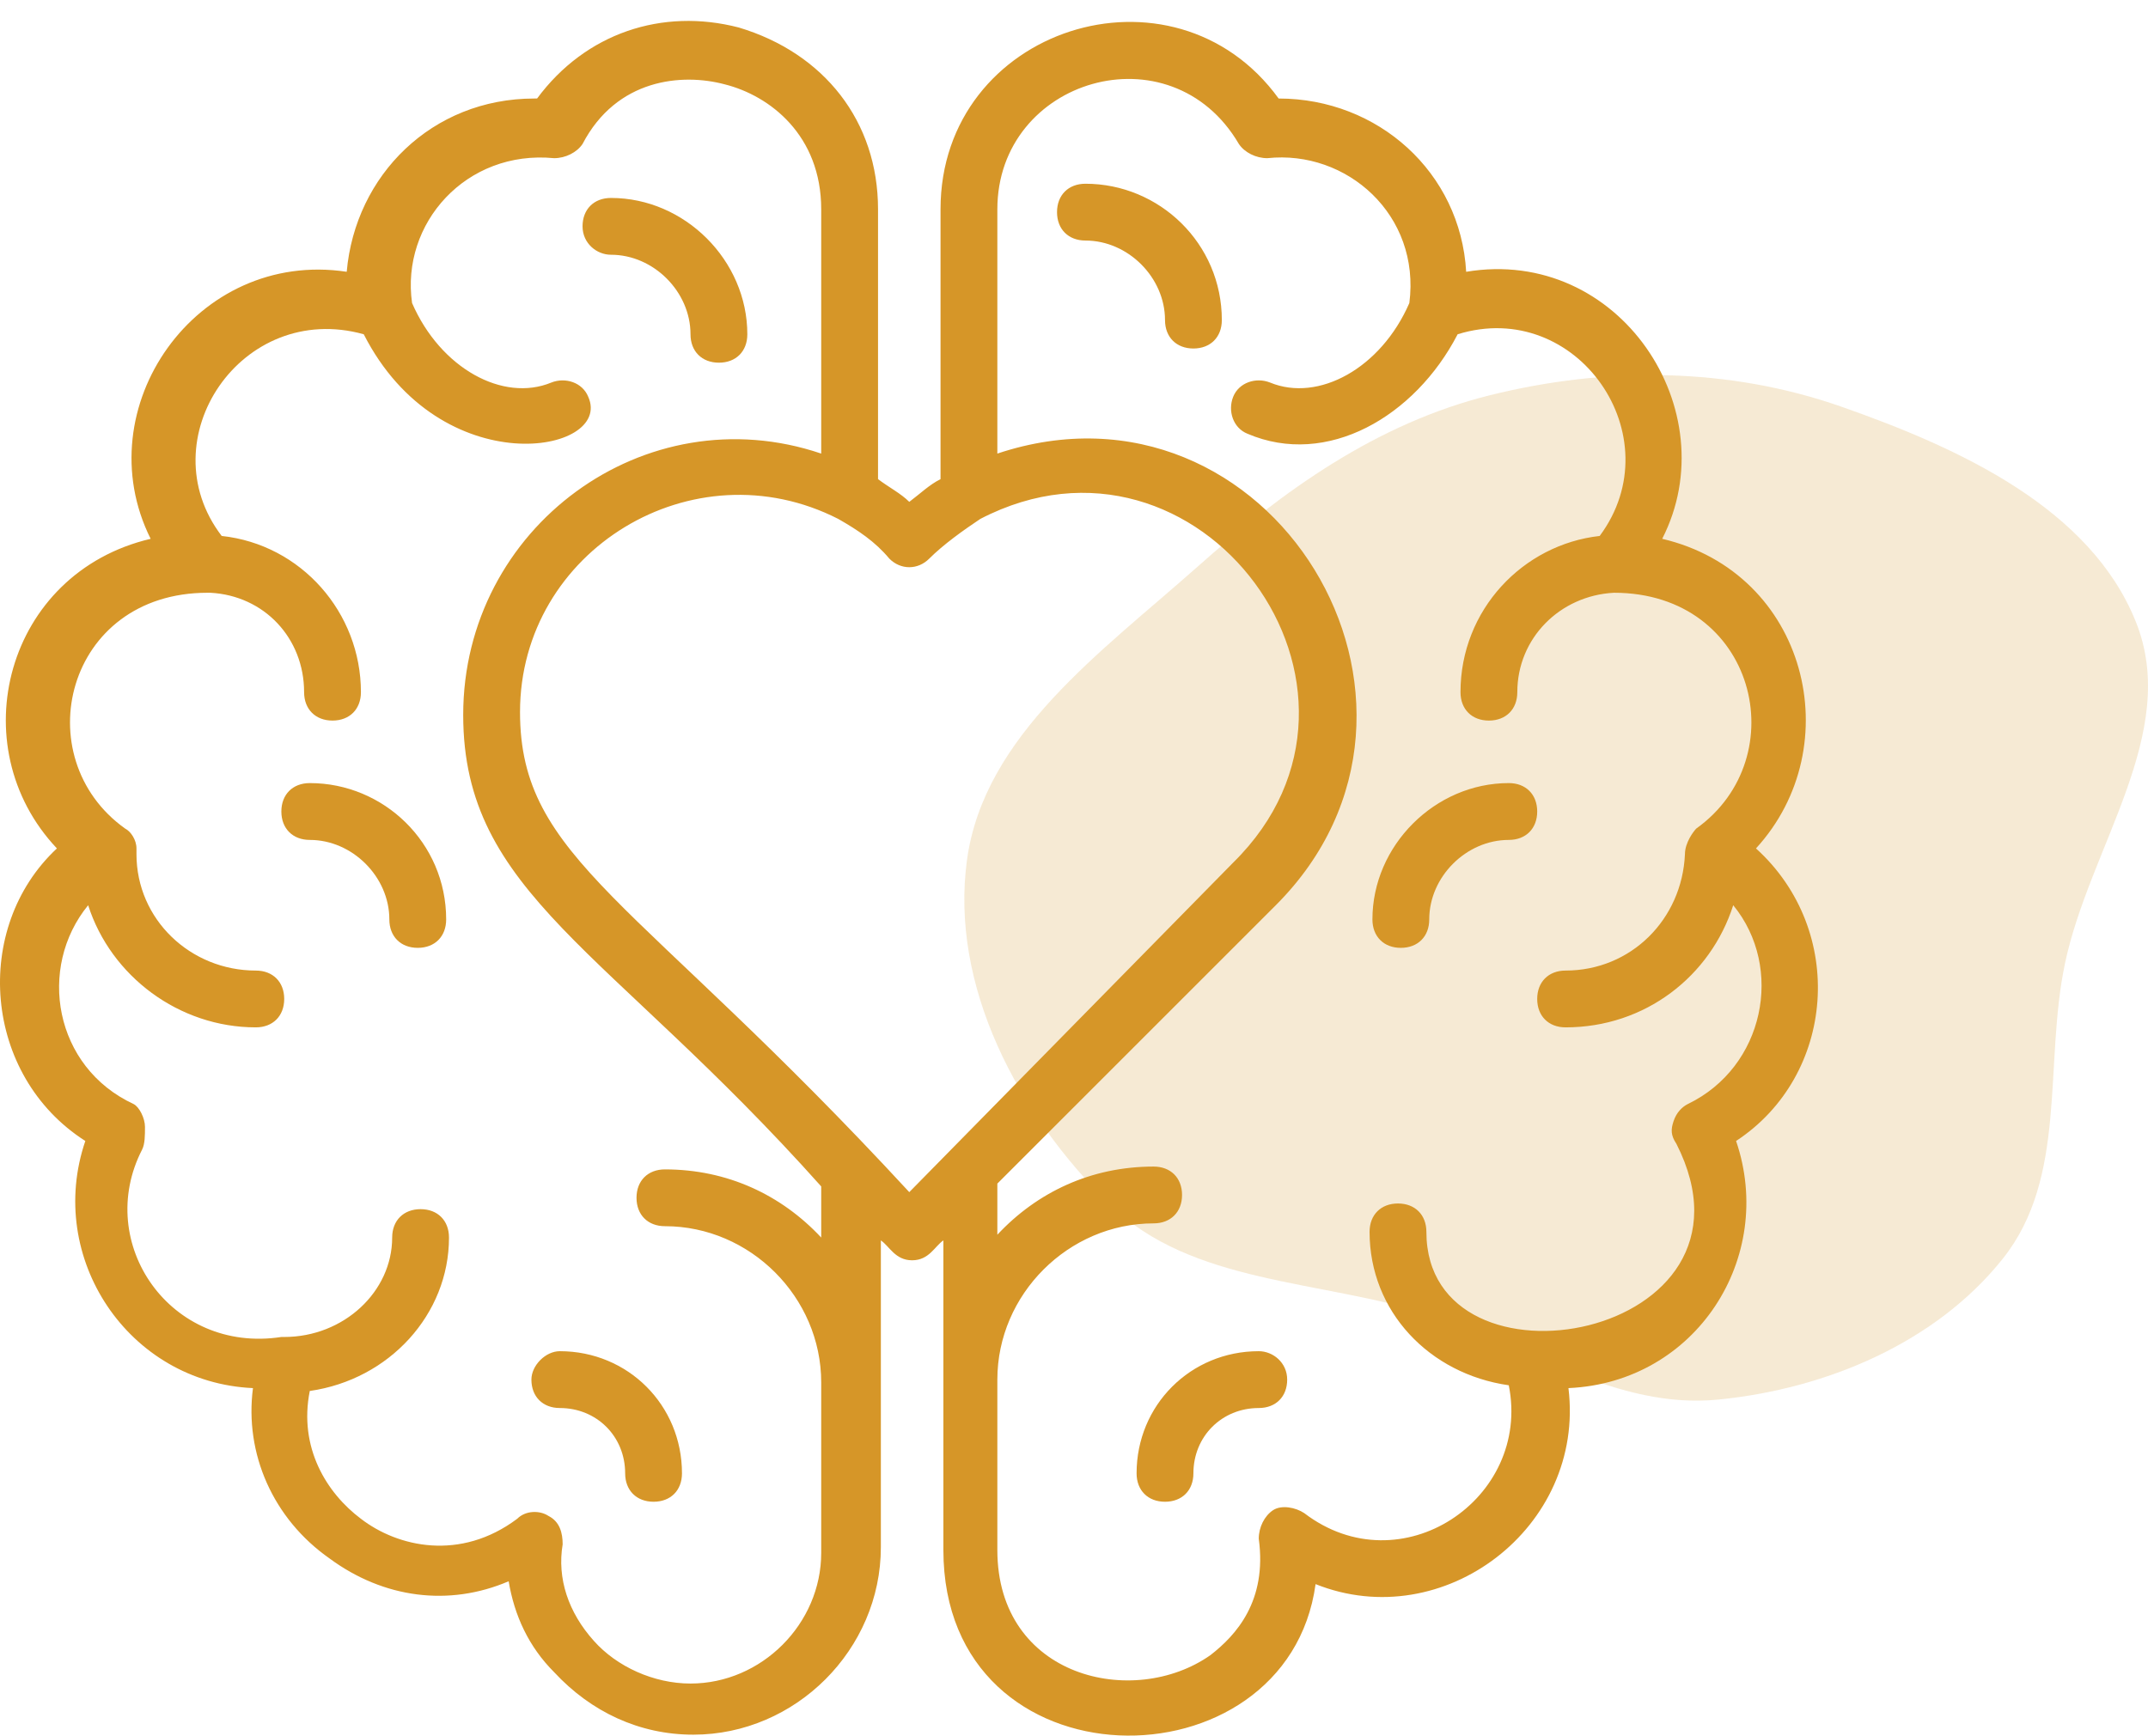 <svg width="73" height="59" viewBox="0 0 73 59" fill="none" xmlns="http://www.w3.org/2000/svg">
<path opacity="0.2" d="M48.646 44.702C44.883 43.495 40.499 43.67 37.715 40.94C34.585 37.871 32.277 33.502 32.864 29.228C33.447 24.99 37.438 22.161 40.693 19.269C43.62 16.668 46.789 14.392 50.638 13.435C54.594 12.452 58.746 12.479 62.586 13.827C66.614 15.241 71.041 17.277 72.589 21.142C74.103 24.919 71.005 28.796 70.175 32.767C69.46 36.191 70.27 40.016 68.068 42.784C65.804 45.631 62.091 47.212 58.397 47.577C54.932 47.919 51.952 45.763 48.646 44.702Z" fill="#D69628"/>
<path d="M59.677 28.841C62.864 25.364 61.415 19.474 56.49 18.316C58.711 13.97 55.042 8.37 49.828 9.239C49.635 5.859 46.834 3.349 43.455 3.349C39.882 -1.576 31.964 0.935 31.964 7.115V16.288C31.578 16.481 31.288 16.771 30.902 17.06C30.612 16.771 30.226 16.578 29.84 16.288V7.115C29.84 4.121 28.005 1.804 25.108 0.935C22.501 0.259 19.894 1.128 18.253 3.349H18.156C14.68 3.349 12.073 5.956 11.783 9.239C6.665 8.466 2.9 13.874 5.12 18.316C0.196 19.474 -1.349 25.364 1.934 28.841C-0.963 31.544 -0.577 36.566 2.9 38.786C1.548 42.745 4.348 46.994 8.597 47.187C8.307 49.408 9.273 51.629 11.204 52.981C13.038 54.333 15.259 54.622 17.287 53.753C17.48 54.912 17.963 55.974 18.832 56.843C20.087 58.195 21.729 58.968 23.563 58.968C27.04 58.968 29.936 56.071 29.936 52.595V42.166C30.226 42.359 30.419 42.842 30.999 42.842C31.578 42.842 31.771 42.359 32.061 42.166V52.691C32.061 60.899 43.745 60.899 44.71 53.85C49.055 55.588 53.883 51.919 53.304 47.187C57.649 46.994 60.353 42.745 59.001 38.786C62.381 36.566 62.767 31.641 59.677 28.841ZM27.909 42.069C26.557 40.621 24.722 39.752 22.598 39.752C22.018 39.752 21.632 40.138 21.632 40.718C21.632 41.297 22.018 41.683 22.598 41.683C25.495 41.683 27.909 44.097 27.909 46.994V52.788C27.909 55.202 25.881 57.23 23.467 57.23C22.212 57.23 20.956 56.65 20.184 55.781C19.315 54.815 18.928 53.657 19.122 52.498C19.122 52.112 19.025 51.725 18.639 51.532C18.349 51.339 17.866 51.339 17.577 51.629C15.646 53.077 13.521 52.595 12.266 51.629C11.107 50.76 10.142 49.215 10.528 47.284C13.232 46.898 15.259 44.677 15.259 42.069C15.259 41.49 14.873 41.104 14.294 41.104C13.714 41.104 13.328 41.49 13.328 42.069C13.328 43.904 11.687 45.449 9.659 45.449H9.562C5.796 46.029 3.189 42.263 4.831 39.076C4.927 38.883 4.927 38.593 4.927 38.304C4.927 38.014 4.734 37.628 4.541 37.531C1.837 36.276 1.258 32.896 2.996 30.772C3.769 33.186 6.086 34.924 8.693 34.924C9.273 34.924 9.659 34.538 9.659 33.958C9.659 33.379 9.273 32.993 8.693 32.993C6.472 32.993 4.638 31.255 4.638 29.034V28.841C4.638 28.551 4.444 28.261 4.251 28.165C0.872 25.751 2.224 20.15 7.052 20.15H7.148C8.983 20.247 10.335 21.695 10.335 23.53C10.335 24.109 10.721 24.495 11.3 24.495C11.88 24.495 12.266 24.109 12.266 23.53C12.266 20.826 10.238 18.509 7.534 18.219C5.024 14.936 8.21 10.205 12.362 11.363C14.97 16.481 20.86 15.419 19.991 13.488C19.798 13.005 19.218 12.812 18.735 13.005C17.094 13.681 14.97 12.522 14.004 10.301C13.618 7.597 15.839 5.087 18.832 5.377C19.218 5.377 19.605 5.183 19.798 4.894C20.956 2.673 23.177 2.48 24.626 2.866C26.171 3.252 27.909 4.604 27.909 7.115V15.419C21.922 13.391 15.742 17.929 15.742 24.302C15.742 30.386 20.667 32.22 27.909 40.331V42.069ZM30.902 40.525C21.632 30.482 17.673 29.227 17.673 24.206C17.673 18.702 23.563 15.129 28.488 17.64C29.164 18.026 29.743 18.412 30.226 18.992C30.612 19.378 31.192 19.378 31.578 18.992C32.061 18.509 32.737 18.026 33.316 17.64C40.751 13.777 47.897 23.433 41.91 29.323L30.902 40.525ZM57.359 37.531C57.166 37.628 56.973 37.821 56.877 38.111C56.78 38.4 56.78 38.593 56.973 38.883C60.353 45.546 48.476 47.67 48.476 41.876C48.476 41.297 48.09 40.911 47.51 40.911C46.931 40.911 46.545 41.297 46.545 41.876C46.545 44.58 48.573 46.704 51.276 47.091C52.049 50.953 47.607 53.946 44.324 51.436C44.034 51.243 43.551 51.146 43.262 51.339C42.972 51.532 42.779 51.919 42.779 52.305C43.069 54.429 42.007 55.588 41.137 56.264C38.53 58.099 33.895 57.036 33.895 52.691V46.898C33.895 44.001 36.309 41.587 39.206 41.587C39.786 41.587 40.172 41.2 40.172 40.621C40.172 40.042 39.786 39.656 39.206 39.656C37.082 39.656 35.247 40.525 33.895 41.973V40.235L43.358 30.772C50.214 23.916 43.165 12.329 33.895 15.419V7.115C33.895 2.673 39.786 0.935 42.103 4.894C42.296 5.183 42.682 5.377 43.069 5.377C45.772 5.087 48.283 7.308 47.897 10.301C46.931 12.522 44.807 13.681 43.165 13.005C42.682 12.812 42.103 13.005 41.91 13.488C41.717 13.97 41.91 14.55 42.393 14.743C45.096 15.902 48.09 14.164 49.538 11.363C53.594 10.108 56.877 14.839 54.366 18.219C51.759 18.509 49.635 20.73 49.635 23.53C49.635 24.109 50.021 24.495 50.6 24.495C51.18 24.495 51.566 24.109 51.566 23.53C51.566 21.695 53.014 20.247 54.849 20.15C59.677 20.15 61.029 25.751 57.649 28.165C57.553 28.261 57.263 28.648 57.263 29.034C57.166 31.255 55.428 32.993 53.207 32.993C52.628 32.993 52.242 33.379 52.242 33.958C52.242 34.538 52.628 34.924 53.207 34.924C55.911 34.924 58.132 33.186 58.904 30.772C60.643 32.896 59.967 36.276 57.359 37.531Z" fill="#D69628"/>
<path d="M42.779 45.932C40.462 45.932 38.627 47.767 38.627 50.084C38.627 50.664 39.013 51.05 39.593 51.05C40.172 51.05 40.558 50.664 40.558 50.084C40.558 48.829 41.524 47.864 42.779 47.864C43.359 47.864 43.745 47.477 43.745 46.898C43.745 46.319 43.262 45.932 42.779 45.932ZM51.277 26.62C48.766 26.62 46.642 28.745 46.642 31.255C46.642 31.835 47.028 32.221 47.607 32.221C48.187 32.221 48.573 31.835 48.573 31.255C48.573 29.807 49.828 28.552 51.277 28.552C51.856 28.552 52.242 28.165 52.242 27.586C52.242 27.007 51.856 26.62 51.277 26.62ZM18.06 46.898C18.06 47.477 18.446 47.864 19.025 47.864C20.281 47.864 21.246 48.829 21.246 50.084C21.246 50.664 21.633 51.05 22.212 51.05C22.791 51.05 23.177 50.664 23.177 50.084C23.177 47.767 21.343 45.932 19.025 45.932C18.543 45.932 18.06 46.415 18.06 46.898ZM10.528 26.62C9.949 26.62 9.562 27.007 9.562 27.586C9.562 28.165 9.949 28.552 10.528 28.552C11.976 28.552 13.232 29.807 13.232 31.255C13.232 31.835 13.618 32.221 14.197 32.221C14.777 32.221 15.163 31.835 15.163 31.255C15.163 28.648 13.039 26.62 10.528 26.62ZM36.889 6.246C36.31 6.246 35.923 6.632 35.923 7.212C35.923 7.791 36.31 8.177 36.889 8.177C38.337 8.177 39.593 9.433 39.593 10.881C39.593 11.46 39.979 11.847 40.558 11.847C41.138 11.847 41.524 11.46 41.524 10.881C41.524 8.274 39.4 6.246 36.889 6.246ZM20.764 8.66C22.212 8.66 23.467 9.915 23.467 11.364C23.467 11.943 23.853 12.329 24.433 12.329C25.012 12.329 25.398 11.943 25.398 11.364C25.398 8.853 23.274 6.729 20.764 6.729C20.184 6.729 19.798 7.115 19.798 7.694C19.798 8.274 20.281 8.66 20.764 8.66Z" fill="#D69628"/>
</svg>
